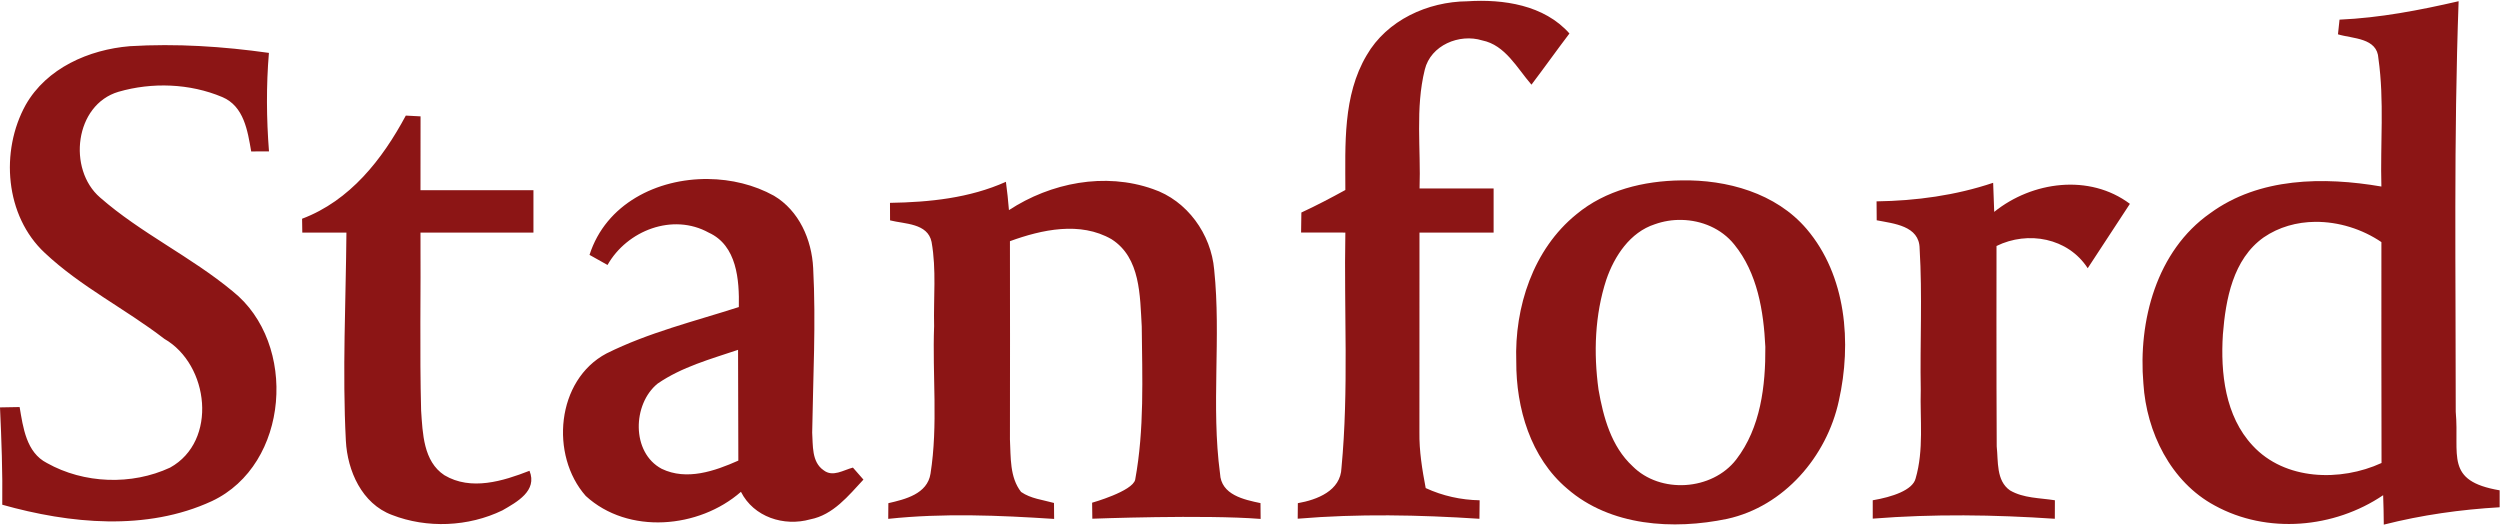 <svg width="2337" height="491" viewBox="0 0 2337 491" fill="none" xmlns="http://www.w3.org/2000/svg">
<path d="M1277.57 51.626C1296.51 18.825 1334.66 1.534 1371.62 1.206C1405.34 -0.974 1443.49 4.638 1467.11 31.297C1455.1 47.139 1443.62 63.306 1431.61 79.144C1418.21 63.77 1407.19 42.123 1385.54 37.763C1364.22 31.166 1337.43 42.254 1331.89 65.088C1322.91 101.32 1328.32 139.2 1327 176.159H1396.23V217.408H1326.93C1326.93 279.578 1326.93 341.744 1326.87 403.913C1326.61 421.533 1329.44 438.956 1332.74 456.247C1348.58 463.571 1365.68 467.335 1383.16 467.664C1383.1 471.954 1383.03 480.6 1382.97 484.955C1326.34 481.26 1269.65 480.136 1213.09 484.889C1213.09 481.26 1213.22 473.998 1213.22 470.369C1231.11 467.2 1253.28 458.887 1254.01 437.371C1260.94 364.314 1256.25 290.728 1257.64 217.408C1243.84 217.408 1230.05 217.408 1216.26 217.343C1216.32 211.136 1216.45 204.871 1216.52 198.668C1230.51 192.198 1244.17 185.005 1257.63 177.612C1257.63 135.242 1255.13 89.44 1277.57 51.626H1277.57ZM2298.32 1.14C2261.7 9.585 2224.6 16.712 2186.99 18.362C2186.59 21.794 2185.86 28.658 2185.53 32.09C2199.52 36.31 2222.36 35.193 2223.35 54.726C2228.96 94.329 2225 134.512 2226.12 174.37C2172.2 165.133 2111.95 165.728 2066.08 199.321C2015.86 234.495 1998.64 300.1 2003.65 358.575C2006.49 403.913 2029.19 450.442 2070.3 472.549C2119.27 499.475 2181.91 493.929 2227.77 462.91C2228.1 472.085 2228.3 481.257 2228.36 490.432C2263.87 481.392 2300.17 476.31 2336.67 474.196V458.354C2284.94 449.544 2299.25 425.608 2295.62 384.906C2295.68 257.007 2293.7 129.039 2298.32 1.147V1.14ZM2164.14 207.39C2185.98 207.156 2208.2 214.133 2226.13 226.309C2226.19 295.142 2225.99 363.975 2226.25 432.811C2187.85 450.431 2135.91 449.175 2105.81 416.575C2080.01 388.988 2075.65 348.6 2077.96 312.565C2080.54 279.764 2087.41 242.279 2116.04 221.946C2130.39 212.103 2147.16 207.561 2164.14 207.383L2164.14 207.39ZM121.239 43.178C164.73 40.538 208.353 43.375 251.384 49.447C248.81 80.068 249.073 110.89 251.45 141.511C247.287 141.511 238.974 141.576 234.819 141.576C231.519 122.438 228.087 99.206 207.692 90.692C177.465 77.954 142.09 76.701 110.743 85.807C69.76 97.95 63.028 158.269 93.517 184.604C131.663 218 178.389 239.844 217.459 272.247C278.635 320.951 270.654 434.334 198.057 468.453C136.946 496.701 65.207 489.574 2.114 471.819C2.508 441.479 1.387 411.139 0 380.835C4.553 380.77 13.728 380.572 18.346 380.507C21.581 399.58 24.553 423.005 43.889 432.84C78.468 452.242 123.08 453.827 158.987 437.13C203.8 412.38 195.549 340.842 153.639 316.753C117.274 288.749 75.499 268.048 41.906 236.43C4.684 201.848 0.066 141.262 24.024 98.034C43.622 63.583 83.156 46.361 121.236 43.192L121.239 43.178ZM379.341 108.053C382.773 108.25 389.703 108.579 393.135 108.776C393.069 131.81 393.069 154.779 393.069 177.809H498.664V217.408H393.069C393.467 272.845 392.211 328.348 393.664 383.851C395.117 404.972 395.709 431.303 415.443 444.239C440.324 459.026 470.087 449.785 494.969 440.084C502.625 458.825 483.158 469.318 469.627 477.105C437.882 492.484 399.144 494.134 366.344 481.333C338.296 470.837 324.766 440.15 323.313 412.037C319.946 347.228 323.313 282.291 323.842 217.416H282.589L282.388 204.48C327.205 187.583 357.428 148.973 379.341 108.056V108.053ZM661.93 167.338C614.354 166.852 566.368 190.486 551.082 238.263C555.236 240.636 563.685 245.32 567.909 247.697C586.19 215.422 628.889 198.861 662.544 217.474C688.941 229.486 691.19 261.754 690.664 287.033C649.152 300.363 606.187 310.86 566.985 330.396C519.997 355.212 513.925 425.56 547.584 463.64C587.249 500.005 653.442 494.127 692.639 459.745C704.585 483.367 732.833 492.414 757.445 485.485C778.894 481.322 793.082 463.443 807.142 448.328C804.696 445.553 799.753 439.945 797.31 437.105C788.467 439.35 778.5 446.342 769.855 439.551C758.635 431.825 760.019 416.316 759.23 404.373C760.019 353.161 762.856 301.816 760.15 250.541C758.832 224.009 746.952 196.882 723.457 182.957C705.104 172.771 683.559 167.564 661.93 167.342V167.338ZM689.934 327.027C690.197 361.54 689.934 396.056 690.2 430.57C668.09 440.405 641.824 449.515 618.527 438.229C590.016 423.048 591.206 377.648 614.766 358.575C637.403 343 664.26 335.672 689.934 327.027V327.027Z" fill="#8C1515"/>
<path d="M1571.51 168.638C1536.73 169.033 1500.83 177.678 1473.64 200.314C1433.18 233.05 1415.63 287.165 1417.41 337.98C1417.21 381.471 1430.74 427.868 1464.99 456.777C1505.45 492.02 1564.25 495.514 1614.61 485.021C1667.73 473.338 1707.66 426.813 1718.95 374.676C1731.09 320.561 1726.01 257.668 1688.78 213.98C1660.14 180.457 1614.28 167.78 1571.51 168.638H1571.51ZM1571.97 205.576C1590.67 205.941 1609.16 213.615 1621.14 228.497C1642.85 255.091 1648.66 290.863 1650.24 324.256C1650.51 360.62 1645.89 399.883 1622.99 429.58C1600.48 458.683 1551.98 461.918 1526.04 435.714C1506.18 417.306 1498.78 389.919 1494.29 364.18C1489.61 329.995 1490.8 294.42 1501.56 261.487C1509.08 239.446 1523.73 217.138 1546.96 209.614C1554.98 206.758 1563.46 205.387 1571.98 205.568L1571.97 205.576ZM831.958 189.624C868.856 189.029 906.275 185.203 940.328 169.956C941.515 178.733 942.438 187.51 943.165 196.419C982.3 170.814 1032.85 160.847 1077.66 176.689C1109.74 187.445 1132.17 218.858 1135.02 252.119C1141.61 315.413 1132.04 379.561 1140.49 442.72C1141.42 462.582 1162.8 467.073 1178.31 470.308C1178.37 474.002 1178.37 481.392 1178.44 485.091C1126.04 480.928 1021.11 484.89 1021.11 484.89L1020.91 469.928C1020.91 469.928 1058.76 459.285 1061.17 448.394C1069.81 401.405 1067.77 352.832 1067.3 305.117C1065.59 276.606 1066.31 240.969 1039.06 223.612C1009.82 206.78 973.987 214.572 944.092 225.459C944.289 287.234 944.092 349.068 944.092 410.843C944.95 427.346 943.764 446.152 954.52 459.877C963.559 466.149 974.91 467.27 985.272 470.172C985.338 473.871 985.404 481.326 985.404 485.087C933.727 481.724 881.923 479.545 830.312 485.021C830.312 481.326 830.443 474.002 830.443 470.37C846.15 466.741 866.873 461.79 869.841 442.786C877.034 397.251 871.492 350.722 873.208 304.788C872.55 278.585 875.453 252.057 870.834 226.182C867.202 208.496 845.62 209.486 832.024 205.992C832.024 201.899 831.958 193.713 831.958 189.621V189.624ZM1754.17 188.237C1791.13 187.708 1828.09 182.691 1863.2 170.88L1864.19 198.069C1899.7 169.493 1953.22 162.234 1991.03 190.548L1951.6 250.728C1933.19 222.352 1895.84 215.488 1866.34 229.939C1866.34 229.939 1866.14 354.87 1866.53 417.302C1868.05 431.227 1865.88 449.311 1878.94 458.416C1891.55 465.81 1906.86 465.412 1920.91 467.653C1920.91 471.947 1920.85 480.658 1920.85 484.948C1864.16 481.118 1807.34 480.326 1750.64 484.817L1750.63 467.657C1768.91 464.539 1787.93 458.219 1790.7 447.328C1798.56 420.467 1794.73 392.022 1795.52 364.369C1794.73 320.349 1797.11 276.263 1794.46 232.312C1794.27 210.932 1770.04 209.019 1754.34 205.915C1754.37 199.854 1754.23 193.629 1754.21 188.23L1754.17 188.237Z" fill="#8C1515"/>
</svg>
